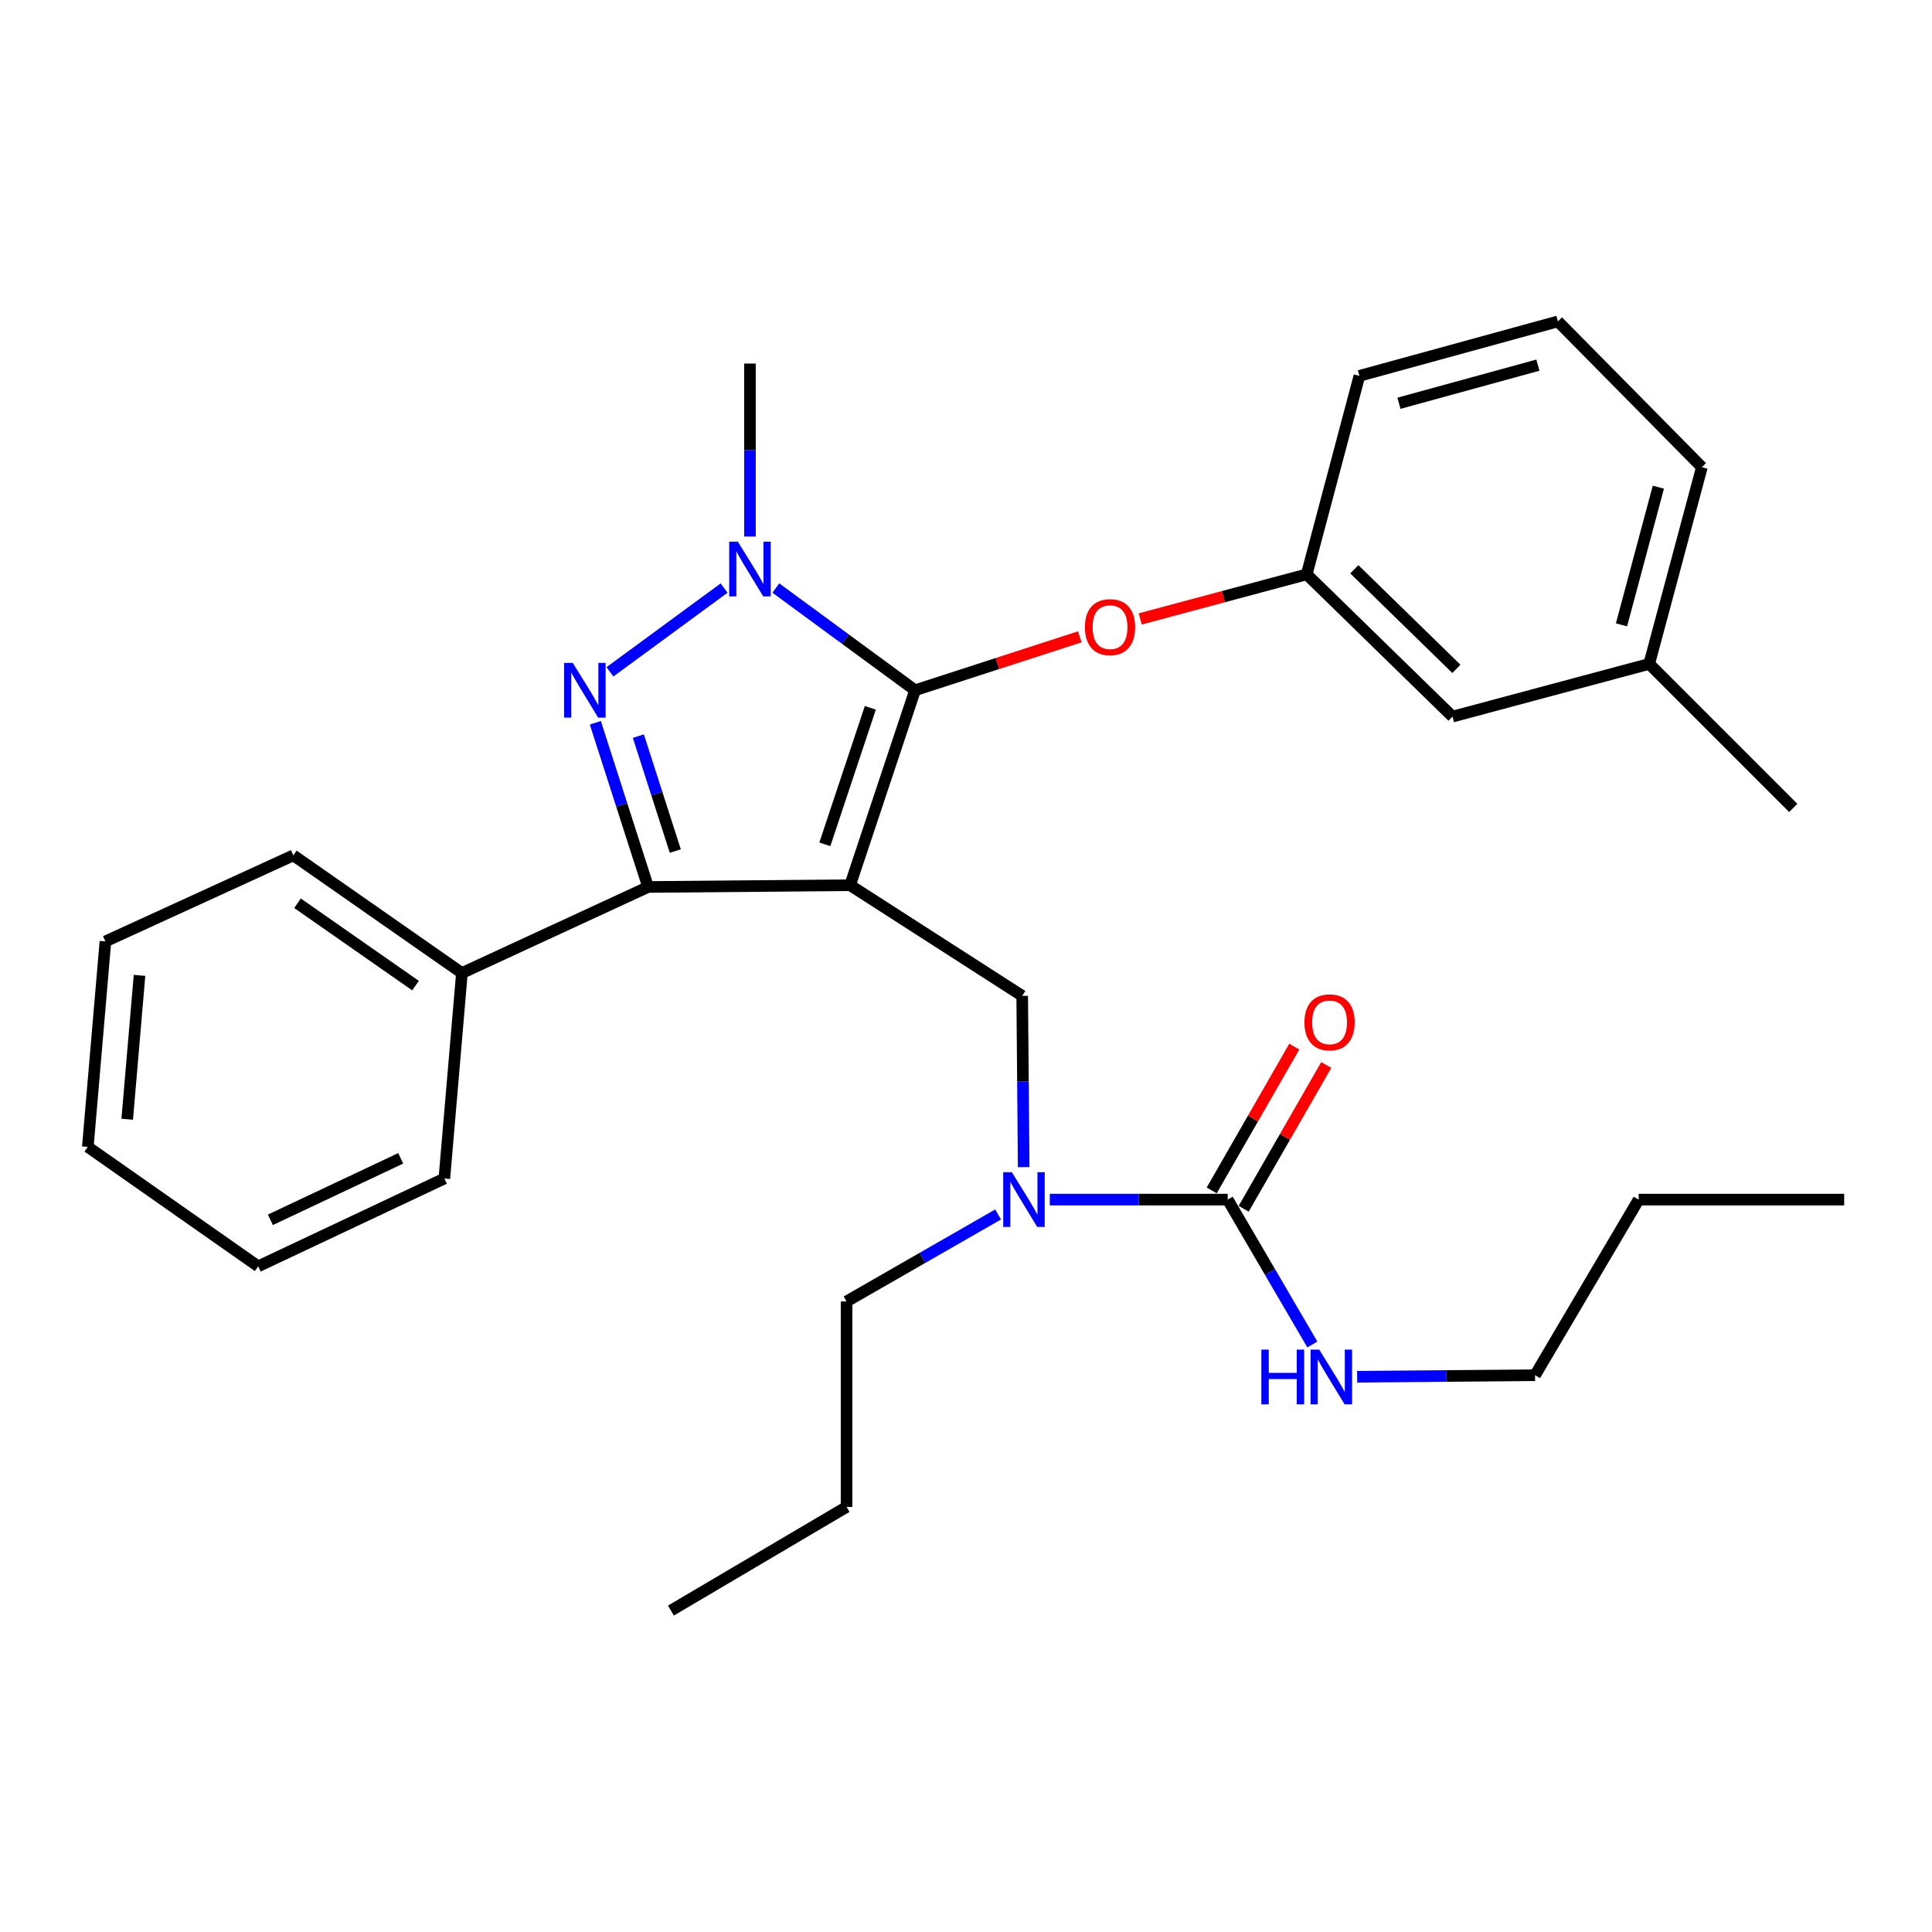 <?xml version='1.0' encoding='iso-8859-1'?>
<svg version='1.1' baseProfile='full'
              xmlns='http://www.w3.org/2000/svg'
                      xmlns:rdkit='http://www.rdkit.org/xml'
                      xmlns:xlink='http://www.w3.org/1999/xlink'
                  xml:space='preserve'
width='1000px' height='1000px' viewBox='0 0 1000 1000'>
<!-- END OF HEADER -->
<rect style='opacity:1.0;fill:#FFFFFF;stroke:none' width='1000' height='1000' x='0' y='0'> </rect>
<path class='bond-0' d='M 794.542,711.821 L 848.163,620.912' style='fill:none;fill-rule:evenodd;stroke:#000000;stroke-width:6px;stroke-linecap:butt;stroke-linejoin:miter;stroke-opacity:1' />
<path class='bond-1' d='M 794.542,711.821 L 748.506,712.214' style='fill:none;fill-rule:evenodd;stroke:#000000;stroke-width:6px;stroke-linecap:butt;stroke-linejoin:miter;stroke-opacity:1' />
<path class='bond-1' d='M 748.506,712.214 L 702.47,712.608' style='fill:none;fill-rule:evenodd;stroke:#0000FF;stroke-width:6px;stroke-linecap:butt;stroke-linejoin:miter;stroke-opacity:1' />
<path class='bond-2' d='M 529.857,604.115 L 529.474,559.784' style='fill:none;fill-rule:evenodd;stroke:#0000FF;stroke-width:6px;stroke-linecap:butt;stroke-linejoin:miter;stroke-opacity:1' />
<path class='bond-2' d='M 529.474,559.784 L 529.09,515.452' style='fill:none;fill-rule:evenodd;stroke:#000000;stroke-width:6px;stroke-linecap:butt;stroke-linejoin:miter;stroke-opacity:1' />
<path class='bond-3' d='M 543.379,620.912 L 589.415,620.912' style='fill:none;fill-rule:evenodd;stroke:#0000FF;stroke-width:6px;stroke-linecap:butt;stroke-linejoin:miter;stroke-opacity:1' />
<path class='bond-3' d='M 589.415,620.912 L 635.452,620.912' style='fill:none;fill-rule:evenodd;stroke:#000000;stroke-width:6px;stroke-linecap:butt;stroke-linejoin:miter;stroke-opacity:1' />
<path class='bond-4' d='M 516.616,628.598 L 477.398,651.114' style='fill:none;fill-rule:evenodd;stroke:#0000FF;stroke-width:6px;stroke-linecap:butt;stroke-linejoin:miter;stroke-opacity:1' />
<path class='bond-4' d='M 477.398,651.114 L 438.181,673.631' style='fill:none;fill-rule:evenodd;stroke:#000000;stroke-width:6px;stroke-linecap:butt;stroke-linejoin:miter;stroke-opacity:1' />
<path class='bond-5' d='M 635.452,620.912 L 657.359,658.408' style='fill:none;fill-rule:evenodd;stroke:#000000;stroke-width:6px;stroke-linecap:butt;stroke-linejoin:miter;stroke-opacity:1' />
<path class='bond-5' d='M 657.359,658.408 L 679.267,695.904' style='fill:none;fill-rule:evenodd;stroke:#0000FF;stroke-width:6px;stroke-linecap:butt;stroke-linejoin:miter;stroke-opacity:1' />
<path class='bond-6' d='M 643.729,625.665 L 665.095,588.458' style='fill:none;fill-rule:evenodd;stroke:#000000;stroke-width:6px;stroke-linecap:butt;stroke-linejoin:miter;stroke-opacity:1' />
<path class='bond-6' d='M 665.095,588.458 L 686.462,551.251' style='fill:none;fill-rule:evenodd;stroke:#FF0000;stroke-width:6px;stroke-linecap:butt;stroke-linejoin:miter;stroke-opacity:1' />
<path class='bond-6' d='M 627.174,616.158 L 648.541,578.951' style='fill:none;fill-rule:evenodd;stroke:#000000;stroke-width:6px;stroke-linecap:butt;stroke-linejoin:miter;stroke-opacity:1' />
<path class='bond-6' d='M 648.541,578.951 L 669.908,541.744' style='fill:none;fill-rule:evenodd;stroke:#FF0000;stroke-width:6px;stroke-linecap:butt;stroke-linejoin:miter;stroke-opacity:1' />
<path class='bond-7' d='M 848.163,620.912 L 954.545,620.912' style='fill:none;fill-rule:evenodd;stroke:#000000;stroke-width:6px;stroke-linecap:butt;stroke-linejoin:miter;stroke-opacity:1' />
<path class='bond-8' d='M 529.09,515.452 L 440.006,458.183' style='fill:none;fill-rule:evenodd;stroke:#000000;stroke-width:6px;stroke-linecap:butt;stroke-linejoin:miter;stroke-opacity:1' />
<path class='bond-9' d='M 401.567,304.372 L 437.601,330.822' style='fill:none;fill-rule:evenodd;stroke:#0000FF;stroke-width:6px;stroke-linecap:butt;stroke-linejoin:miter;stroke-opacity:1' />
<path class='bond-9' d='M 437.601,330.822 L 473.635,357.273' style='fill:none;fill-rule:evenodd;stroke:#000000;stroke-width:6px;stroke-linecap:butt;stroke-linejoin:miter;stroke-opacity:1' />
<path class='bond-10' d='M 374.787,304.373 L 315.705,347.748' style='fill:none;fill-rule:evenodd;stroke:#0000FF;stroke-width:6px;stroke-linecap:butt;stroke-linejoin:miter;stroke-opacity:1' />
<path class='bond-11' d='M 388.177,277.723 L 388.177,232.952' style='fill:none;fill-rule:evenodd;stroke:#0000FF;stroke-width:6px;stroke-linecap:butt;stroke-linejoin:miter;stroke-opacity:1' />
<path class='bond-11' d='M 388.177,232.952 L 388.177,188.181' style='fill:none;fill-rule:evenodd;stroke:#000000;stroke-width:6px;stroke-linecap:butt;stroke-linejoin:miter;stroke-opacity:1' />
<path class='bond-12' d='M 473.635,357.273 L 516.264,343.447' style='fill:none;fill-rule:evenodd;stroke:#000000;stroke-width:6px;stroke-linecap:butt;stroke-linejoin:miter;stroke-opacity:1' />
<path class='bond-12' d='M 516.264,343.447 L 558.893,329.621' style='fill:none;fill-rule:evenodd;stroke:#FF0000;stroke-width:6px;stroke-linecap:butt;stroke-linejoin:miter;stroke-opacity:1' />
<path class='bond-13' d='M 473.635,357.273 L 440.006,458.183' style='fill:none;fill-rule:evenodd;stroke:#000000;stroke-width:6px;stroke-linecap:butt;stroke-linejoin:miter;stroke-opacity:1' />
<path class='bond-13' d='M 450.48,366.374 L 426.94,437.011' style='fill:none;fill-rule:evenodd;stroke:#000000;stroke-width:6px;stroke-linecap:butt;stroke-linejoin:miter;stroke-opacity:1' />
<path class='bond-14' d='M 440.006,458.183 L 335.458,459.095' style='fill:none;fill-rule:evenodd;stroke:#000000;stroke-width:6px;stroke-linecap:butt;stroke-linejoin:miter;stroke-opacity:1' />
<path class='bond-15' d='M 335.458,459.095 L 239.087,503.638' style='fill:none;fill-rule:evenodd;stroke:#000000;stroke-width:6px;stroke-linecap:butt;stroke-linejoin:miter;stroke-opacity:1' />
<path class='bond-16' d='M 335.458,459.095 L 321.799,416.601' style='fill:none;fill-rule:evenodd;stroke:#000000;stroke-width:6px;stroke-linecap:butt;stroke-linejoin:miter;stroke-opacity:1' />
<path class='bond-16' d='M 321.799,416.601 L 308.141,374.107' style='fill:none;fill-rule:evenodd;stroke:#0000FF;stroke-width:6px;stroke-linecap:butt;stroke-linejoin:miter;stroke-opacity:1' />
<path class='bond-16' d='M 349.534,440.505 L 339.973,410.76' style='fill:none;fill-rule:evenodd;stroke:#000000;stroke-width:6px;stroke-linecap:butt;stroke-linejoin:miter;stroke-opacity:1' />
<path class='bond-16' d='M 339.973,410.76 L 330.412,381.014' style='fill:none;fill-rule:evenodd;stroke:#0000FF;stroke-width:6px;stroke-linecap:butt;stroke-linejoin:miter;stroke-opacity:1' />
<path class='bond-17' d='M 438.181,673.631 L 438.181,779.981' style='fill:none;fill-rule:evenodd;stroke:#000000;stroke-width:6px;stroke-linecap:butt;stroke-linejoin:miter;stroke-opacity:1' />
<path class='bond-18' d='M 438.181,779.981 L 347.272,833.634' style='fill:none;fill-rule:evenodd;stroke:#000000;stroke-width:6px;stroke-linecap:butt;stroke-linejoin:miter;stroke-opacity:1' />
<path class='bond-19' d='M 590.18,320.357 L 633.263,308.818' style='fill:none;fill-rule:evenodd;stroke:#FF0000;stroke-width:6px;stroke-linecap:butt;stroke-linejoin:miter;stroke-opacity:1' />
<path class='bond-19' d='M 633.263,308.818 L 676.346,297.279' style='fill:none;fill-rule:evenodd;stroke:#000000;stroke-width:6px;stroke-linecap:butt;stroke-linejoin:miter;stroke-opacity:1' />
<path class='bond-20' d='M 853.636,343.635 L 880.891,241.823' style='fill:none;fill-rule:evenodd;stroke:#000000;stroke-width:6px;stroke-linecap:butt;stroke-linejoin:miter;stroke-opacity:1' />
<path class='bond-20' d='M 839.284,323.426 L 858.363,252.158' style='fill:none;fill-rule:evenodd;stroke:#000000;stroke-width:6px;stroke-linecap:butt;stroke-linejoin:miter;stroke-opacity:1' />
<path class='bond-21' d='M 853.636,343.635 L 751.814,370.912' style='fill:none;fill-rule:evenodd;stroke:#000000;stroke-width:6px;stroke-linecap:butt;stroke-linejoin:miter;stroke-opacity:1' />
<path class='bond-22' d='M 853.636,343.635 L 928.181,418.18' style='fill:none;fill-rule:evenodd;stroke:#000000;stroke-width:6px;stroke-linecap:butt;stroke-linejoin:miter;stroke-opacity:1' />
<path class='bond-23' d='M 880.891,241.823 L 806.367,166.366' style='fill:none;fill-rule:evenodd;stroke:#000000;stroke-width:6px;stroke-linecap:butt;stroke-linejoin:miter;stroke-opacity:1' />
<path class='bond-24' d='M 806.367,166.366 L 703.633,194.545' style='fill:none;fill-rule:evenodd;stroke:#000000;stroke-width:6px;stroke-linecap:butt;stroke-linejoin:miter;stroke-opacity:1' />
<path class='bond-24' d='M 796.007,189.003 L 724.093,208.728' style='fill:none;fill-rule:evenodd;stroke:#000000;stroke-width:6px;stroke-linecap:butt;stroke-linejoin:miter;stroke-opacity:1' />
<path class='bond-25' d='M 239.087,503.638 L 151.837,442.731' style='fill:none;fill-rule:evenodd;stroke:#000000;stroke-width:6px;stroke-linecap:butt;stroke-linejoin:miter;stroke-opacity:1' />
<path class='bond-25' d='M 215.073,510.155 L 153.998,467.52' style='fill:none;fill-rule:evenodd;stroke:#000000;stroke-width:6px;stroke-linecap:butt;stroke-linejoin:miter;stroke-opacity:1' />
<path class='bond-26' d='M 239.087,503.638 L 229.998,609.999' style='fill:none;fill-rule:evenodd;stroke:#000000;stroke-width:6px;stroke-linecap:butt;stroke-linejoin:miter;stroke-opacity:1' />
<path class='bond-27' d='M 151.837,442.731 L 54.565,487.274' style='fill:none;fill-rule:evenodd;stroke:#000000;stroke-width:6px;stroke-linecap:butt;stroke-linejoin:miter;stroke-opacity:1' />
<path class='bond-28' d='M 54.565,487.274 L 45.455,593.635' style='fill:none;fill-rule:evenodd;stroke:#000000;stroke-width:6px;stroke-linecap:butt;stroke-linejoin:miter;stroke-opacity:1' />
<path class='bond-28' d='M 72.218,504.857 L 65.841,579.31' style='fill:none;fill-rule:evenodd;stroke:#000000;stroke-width:6px;stroke-linecap:butt;stroke-linejoin:miter;stroke-opacity:1' />
<path class='bond-29' d='M 45.455,593.635 L 133.638,655.453' style='fill:none;fill-rule:evenodd;stroke:#000000;stroke-width:6px;stroke-linecap:butt;stroke-linejoin:miter;stroke-opacity:1' />
<path class='bond-30' d='M 133.638,655.453 L 229.998,609.999' style='fill:none;fill-rule:evenodd;stroke:#000000;stroke-width:6px;stroke-linecap:butt;stroke-linejoin:miter;stroke-opacity:1' />
<path class='bond-30' d='M 139.948,631.37 L 207.4,599.552' style='fill:none;fill-rule:evenodd;stroke:#000000;stroke-width:6px;stroke-linecap:butt;stroke-linejoin:miter;stroke-opacity:1' />
<path class='bond-31' d='M 703.633,194.545 L 676.346,297.279' style='fill:none;fill-rule:evenodd;stroke:#000000;stroke-width:6px;stroke-linecap:butt;stroke-linejoin:miter;stroke-opacity:1' />
<path class='bond-32' d='M 676.346,297.279 L 751.814,370.912' style='fill:none;fill-rule:evenodd;stroke:#000000;stroke-width:6px;stroke-linecap:butt;stroke-linejoin:miter;stroke-opacity:1' />
<path class='bond-32' d='M 700.997,294.66 L 753.825,346.203' style='fill:none;fill-rule:evenodd;stroke:#000000;stroke-width:6px;stroke-linecap:butt;stroke-linejoin:miter;stroke-opacity:1' />
<path  class='atom-1' d='M 523.743 606.752
L 533.023 621.752
Q 533.943 623.232, 535.423 625.912
Q 536.903 628.592, 536.983 628.752
L 536.983 606.752
L 540.743 606.752
L 540.743 635.072
L 536.863 635.072
L 526.903 618.672
Q 525.743 616.752, 524.503 614.552
Q 523.303 612.352, 522.943 611.672
L 522.943 635.072
L 519.263 635.072
L 519.263 606.752
L 523.743 606.752
' fill='#0000FF'/>
<path  class='atom-3' d='M 652.873 698.562
L 656.713 698.562
L 656.713 710.602
L 671.193 710.602
L 671.193 698.562
L 675.033 698.562
L 675.033 726.882
L 671.193 726.882
L 671.193 713.802
L 656.713 713.802
L 656.713 726.882
L 652.873 726.882
L 652.873 698.562
' fill='#0000FF'/>
<path  class='atom-3' d='M 682.833 698.562
L 692.113 713.562
Q 693.033 715.042, 694.513 717.722
Q 695.993 720.402, 696.073 720.562
L 696.073 698.562
L 699.833 698.562
L 699.833 726.882
L 695.953 726.882
L 685.993 710.482
Q 684.833 708.562, 683.593 706.362
Q 682.393 704.162, 682.033 703.482
L 682.033 726.882
L 678.353 726.882
L 678.353 698.562
L 682.833 698.562
' fill='#0000FF'/>
<path  class='atom-4' d='M 675.181 529.17
Q 675.181 522.37, 678.541 518.57
Q 681.901 514.77, 688.181 514.77
Q 694.461 514.77, 697.821 518.57
Q 701.181 522.37, 701.181 529.17
Q 701.181 536.05, 697.781 539.97
Q 694.381 543.85, 688.181 543.85
Q 681.941 543.85, 678.541 539.97
Q 675.181 536.09, 675.181 529.17
M 688.181 540.65
Q 692.501 540.65, 694.821 537.77
Q 697.181 534.85, 697.181 529.17
Q 697.181 523.61, 694.821 520.81
Q 692.501 517.97, 688.181 517.97
Q 683.861 517.97, 681.501 520.77
Q 679.181 523.57, 679.181 529.17
Q 679.181 534.89, 681.501 537.77
Q 683.861 540.65, 688.181 540.65
' fill='#FF0000'/>
<path  class='atom-8' d='M 381.917 280.382
L 391.197 295.382
Q 392.117 296.862, 393.597 299.542
Q 395.077 302.222, 395.157 302.382
L 395.157 280.382
L 398.917 280.382
L 398.917 308.702
L 395.037 308.702
L 385.077 292.302
Q 383.917 290.382, 382.677 288.182
Q 381.477 285.982, 381.117 285.302
L 381.117 308.702
L 377.437 308.702
L 377.437 280.382
L 381.917 280.382
' fill='#0000FF'/>
<path  class='atom-12' d='M 296.47 343.113
L 305.75 358.113
Q 306.67 359.593, 308.15 362.273
Q 309.63 364.953, 309.71 365.113
L 309.71 343.113
L 313.47 343.113
L 313.47 371.433
L 309.59 371.433
L 299.63 355.033
Q 298.47 353.113, 297.23 350.913
Q 296.03 348.713, 295.67 348.033
L 295.67 371.433
L 291.99 371.433
L 291.99 343.113
L 296.47 343.113
' fill='#0000FF'/>
<path  class='atom-16' d='M 561.545 324.625
Q 561.545 317.825, 564.905 314.025
Q 568.265 310.225, 574.545 310.225
Q 580.825 310.225, 584.185 314.025
Q 587.545 317.825, 587.545 324.625
Q 587.545 331.505, 584.145 335.425
Q 580.745 339.305, 574.545 339.305
Q 568.305 339.305, 564.905 335.425
Q 561.545 331.545, 561.545 324.625
M 574.545 336.105
Q 578.865 336.105, 581.185 333.225
Q 583.545 330.305, 583.545 324.625
Q 583.545 319.065, 581.185 316.265
Q 578.865 313.425, 574.545 313.425
Q 570.225 313.425, 567.865 316.225
Q 565.545 319.025, 565.545 324.625
Q 565.545 330.345, 567.865 333.225
Q 570.225 336.105, 574.545 336.105
' fill='#FF0000'/>
</svg>
